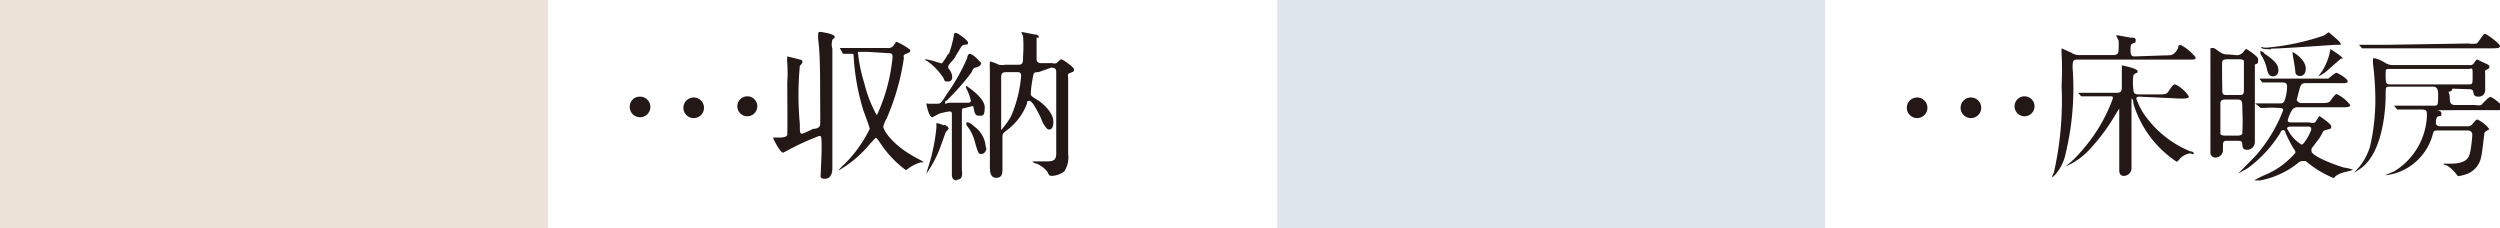 <svg xmlns="http://www.w3.org/2000/svg" viewBox="0 0 77.61 7.09"><defs><style>.cls-1{fill:#eee3d9;}.cls-2{fill:#231815;}.cls-3{fill:#dfe5ed;}</style></defs><g id="レイヤー_2" data-name="レイヤー 2"><g id="内容"><rect class="cls-1" width="17.01" height="7.09"/><path class="cls-2" d="M19.55,3.29A.31.31,0,0,1,19.86,3a.32.32,0,1,1-.31.31Zm1.67,0a.32.32,0,0,1,.63,0,.32.32,0,1,1-.63,0Zm1.67,0a.31.31,0,1,1,.31.32A.31.31,0,0,1,22.89,3.29Z"/><path class="cls-2" d="M25.43,4.22a8.36,8.36,0,0,0-.91.41,2.21,2.21,0,0,1-.21.11c-.09,0-.31-.43-.31-.47s0,0,0,0l.16,0c.09,0,.27,0,.28-.09s0-1.48,0-1.63a4.08,4.08,0,0,0,0-.58,1.43,1.43,0,0,1,0-.22s0,0,0,0l.2.05c.24.06.27.06.27.12s-.07.1-.08.13a9.75,9.75,0,0,0,0,1.8c0,.27,0,.3.08.3A2.9,2.9,0,0,0,25.24,4c.16,0,.21-.07.22-.12s0-.81,0-1c0-.51,0-1.22-.06-1.65a1.25,1.25,0,0,1,0-.19s0-.05.05-.05.46.06.46.15,0,0-.07.1a.46.46,0,0,0,0,.27c0,.53,0,3.13,0,3.72,0,.14-.05.32-.23.32s-.13-.1-.13-.17.06-1.08,0-1.15A0,0,0,0,0,25.43,4.22Zm.64-2.73s0,0,0,0a0,0,0,0,1,0,0l.22,0,.69,0h.57a.2.2,0,0,0,.2-.09c.06-.09.06-.1.09-.1a1.94,1.94,0,0,1,.42.25v0c0,.05,0,.07-.13.12s-.05.08-.08.2a7.33,7.33,0,0,1-.53,1.82.88.88,0,0,0-.1.24c0,.09.25.57,1.08,1,.15.08.17.09.17.11l-.09,0a1.36,1.36,0,0,0-.34.16s-.1.08-.12.08a3.27,3.27,0,0,1-.78-.82c-.11-.16-.13-.18-.15-.18s0,0-.17.17a3.57,3.57,0,0,1-1,.85,0,0,0,0,1,0,0,2.08,2.08,0,0,1,.21-.22A4,4,0,0,0,27,4c0-.05-.17-.49-.2-.58a7.07,7.07,0,0,1-.3-1.68c0-.05,0-.07-.07-.07h-.21s0,0-.05,0Zm.87.12h-.3a.08.08,0,0,0,0,.07,4.84,4.84,0,0,0,.19.9,4,4,0,0,0,.39,1,5.5,5.5,0,0,0,.49-1.82c0-.11-.07-.11-.14-.11Z"/><path class="cls-2" d="M29.45,4s-.08.09-.09.1l-.13.36a3.48,3.48,0,0,1-.48.94s0,0,0,0,.15-.47.17-.57a5.88,5.88,0,0,0,.15-.87s0-.1,0-.13,0,0,.05,0a.63.63,0,0,1,.17.06C29.32,3.85,29.45,3.93,29.45,4Zm0-2.31a3.21,3.21,0,0,0,.16-.58s0-.09.06-.09.38.23.38.3,0,.05-.1.07-.07,0-.29.36c0,.05-.22.25-.22.3a.15.15,0,0,0,0,.07.45.45,0,0,1,.12.25c0,.06,0,.16-.13.16s-.08,0-.16-.14a2.09,2.09,0,0,0-.49-.5s-.06,0-.06-.05,0,0,0,0a1.51,1.51,0,0,1,.34.08l.18.05S29.38,1.79,29.43,1.67Zm.26,3.91c-.16,0-.16-.13-.16-.2s0-.36,0-.42c0-.24,0-.64,0-.68V3.57c0-.08,0-.11-.08-.11a2.34,2.34,0,0,0-.32.07,2.12,2.12,0,0,1-.21.11c-.1,0-.18-.38-.18-.42a.06.06,0,0,1,.06,0l.11,0h.15c.11,0,.13,0,.3-.28a6.09,6.09,0,0,0,.65-1.15c0-.08.05-.12.08-.12s.13.05.28.21.06.06.06.09,0,.07-.11.11-.1,0-.19.18a7.23,7.23,0,0,1-.76.86s-.05,0-.05.07.05,0,.14,0h.57s.09,0,.09-.06a1.45,1.45,0,0,0-.15-.4l0-.07s0,0,0,0,.58.36.58.67-.09.26-.19.26-.12-.07-.15-.21,0-.08-.07-.08l-.23.06c-.07,0-.07,0-.07.26,0,1,0,1.12,0,1.66C29.88,5.43,29.88,5.58,29.69,5.58Zm.91-1c0,.08-.06.18-.15.18s-.1,0-.21-.39A1.32,1.32,0,0,0,30,3.88s0,0,0-.06.14,0,.25.11A.85.85,0,0,1,30.6,4.55Zm1.62-2.36c-.09,0-.14,0-.16.08s-.05.29-.06.35A2.74,2.74,0,0,0,32,2.9c0,.06,0,.08.2.2s.5.41.5.67-.1.25-.15.25-.16-.16-.21-.29-.28-.6-.38-.6-.07.05-.08.09a1.83,1.83,0,0,1-.66.85c-.07.06-.1.09-.1.17s0,.88,0,1,0,.28-.19.28-.2-.19-.2-.38,0-.47,0-.57c0-.34,0-1,0-1.27,0-.71,0-.91,0-1.13a2.34,2.34,0,0,1,0-.26s0,0,0,0,.07,0,.28.1a.53.53,0,0,0,.19,0h.41c.14,0,.15-.06.15-.25a4.47,4.47,0,0,0,0-.64s-.05-.1-.05-.12,0,0,.05,0l.36.07c.12,0,.13.07.13.1a0,0,0,0,1,0,0l-.07,0s0,.57,0,.64,0,.15.15.15h.34a.21.21,0,0,0,.13,0s.12-.12.15-.12.39.24.39.31,0,.07-.11.11-.07.06-.07.23,0,1,0,1.14,0,1,0,1.15a.79.79,0,0,1-.12.54.69.69,0,0,1-.37.14c-.08,0-.1,0-.15-.12a.84.84,0,0,0-.34-.26c-.05,0-.13-.05-.13-.07h0l.46,0c.23,0,.28-.07.28-.26,0-.69,0-1.8,0-2.48,0-.1,0-.17-.16-.17Zm-1,0c-.16,0-.16.07-.16.2s0,1.42,0,1.54,0,.06,0,.06.22-.25.32-.46a4,4,0,0,0,.3-1.22c0-.12-.06-.12-.13-.12Z"/><rect class="cls-3" x="39.65" width="17.01" height="7.09"/><path class="cls-2" d="M59.2,3.29a.32.32,0,0,1,.63,0,.32.32,0,1,1-.63,0Zm1.67,0a.32.32,0,0,1,.63,0,.32.32,0,1,1-.63,0Zm1.67,0a.31.31,0,1,1,.31.32A.31.31,0,0,1,62.54,3.29Z"/><path class="cls-2" d="M67.2,1.72c.22,0,.29,0,.42-.23,0-.07,0-.09.09-.09a1.5,1.5,0,0,1,.45.38c0,.07,0,.07-.26.07H64.54c-.18,0-.19,0-.2.23a8.64,8.64,0,0,1-.21,2.67,1.41,1.41,0,0,1-.27.6c-.07.1-.14.15-.16.15a0,0,0,0,1,0,0,.84.84,0,0,1,.06-.14A10.17,10.17,0,0,0,64,2.66a9.37,9.37,0,0,0,0-1,.52.52,0,0,1,0-.11s0-.05,0-.05l.31.14a.43.43,0,0,0,.26.07H65.6c.14,0,.17-.06.17-.18a2.35,2.35,0,0,0,0-.27s-.07-.13-.07-.16,0,0,.07,0l.38.07c.11,0,.15,0,.15.09s-.05.06-.09.09-.07,0-.07.21.07.19.17.19ZM66.4,3s-.08,0-.08.06a2.09,2.09,0,0,0,.38.67A3.2,3.2,0,0,0,68,4.7s.1,0,.1.06-.09,0-.1,0a.52.52,0,0,0-.32.16s-.08.1-.11.1a3.32,3.32,0,0,1-1.34-1.8c0-.14-.05-.16-.06-.16s0,0,0,0,0,.51,0,.61,0,1.29,0,1.53a.24.24,0,0,1-.24.26c-.11,0-.14-.08-.14-.17s0-.41,0-.49c0-.4,0-1,0-1.43,0,0,0,0,0,0s0,0-.09.14a6.09,6.09,0,0,1-.86,1.16,2.2,2.2,0,0,1-.72.5s0,0,0,0,0,0,.06-.05a3,3,0,0,0,.41-.4,5.05,5.05,0,0,0,1-1.66c0-.07,0-.07-.09-.07h-.89l0,0-.1-.11,0,0s0,0,0,0l.22,0,.68,0h.32c.14,0,.14-.1.14-.2s0-.38,0-.48,0-.14,0-.17a0,0,0,0,1,0,0s.49.09.49.18,0,0-.13.12a1.66,1.66,0,0,0,0,.46c0,.14.1.14.16.14H67c.25,0,.26,0,.35-.14s.13-.17.18-.17a1.08,1.08,0,0,1,.42.37c0,.07-.1.07-.27.07Z"/><path class="cls-2" d="M69.4,1.71a.26.26,0,0,0,.23-.08s.08-.11.1-.11.37.23.37.31,0,0,0,.08S70,2,70,2s0,1.58,0,1.82c0,.08,0,.5,0,.59a.24.24,0,0,1-.24.24c-.14,0-.14-.08-.15-.16s0-.12-.15-.12h-.3c-.1,0-.15,0-.15.14s0,.12,0,.15a.23.23,0,0,1-.23.23.15.15,0,0,1-.16-.14s0-.25,0-.3c0-.29,0-.42,0-1,0-.36,0-1.34,0-1.63,0,0,0-.24,0-.28s0-.05.06-.05.06,0,.21.11a.42.42,0,0,0,.29.09Zm-.27.13s-.12,0-.14.06,0,.82,0,.94.1.11.16.11h.36c.08,0,.15,0,.15-.13s0-.87,0-.92-.1-.06-.15-.06Zm.34,2.37s.12,0,.14-.06a7.28,7.28,0,0,0,0-.78c0-.22,0-.28-.16-.28h-.37c-.05,0-.15,0-.15.12s0,.89,0,.94.1.06.14.06Zm.54-1,0,0s0,0,0,0l.73,0c.12,0,.16,0,.2-.14A1.35,1.35,0,0,0,71,2.68c0-.12-.09-.12-.17-.12l-.53,0h-.07s0,0,0,0l-.09-.12,0,0s0,0,0,0h.22l.69,0h1.23s.21-.18.25-.18.35.18.35.26-.1.06-.26.06h-1c-.11,0-.18,0-.22.14s-.1.37-.1.39.07.09.13.09H72c.24,0,.3,0,.36-.09s.14-.19.18-.19a1.17,1.17,0,0,1,.42.34c0,.07-.1.07-.26.07H71.36a.21.21,0,0,0-.22.11,1.33,1.33,0,0,0-.12.29c0,.07.07.07.1.07h.57a.3.3,0,0,0,.18,0S72,3.6,72,3.6s.37.24.37.32,0,.07-.14.11-.07,0-.22.25l-.25.33a.32.32,0,0,0,0,.09c0,.11.48.34,1,.5a1.37,1.37,0,0,1,.29.07,1.22,1.22,0,0,1-.17.05c-.27.06-.37.13-.43.21s0,0,0,0A3.21,3.21,0,0,1,71.58,5C71.52,5,71.5,5,71.46,5a.2.2,0,0,0-.12.06,2.67,2.67,0,0,1-1.17.54l-.19,0,0,0a3,3,0,0,1,.36-.18,2.49,2.49,0,0,0,.92-.68s0-.07-.06-.13a4.43,4.43,0,0,1-.25-.49s0-.08-.07-.08-.08.07-.1.1a3.91,3.91,0,0,1-1,1.08l-.3.17s0,0,0,0l.54-.55a4.67,4.67,0,0,0,.86-1.42c0-.07-.09-.07-.16-.07a2.88,2.88,0,0,0-.42,0h-.07s0,0-.05,0Zm.28-1.55c.37.24.44.38.44.52a.17.17,0,0,1-.17.19c-.12,0-.15-.1-.18-.2a1.35,1.35,0,0,0-.21-.5s0-.08,0-.09S70.27,1.63,70.29,1.64Zm.21-.13s-.3,0-.3-.05,0,0,.16,0a7.49,7.49,0,0,0,1.79-.38L72.29,1s.24.2.29.25.09.09.09.14a0,0,0,0,1,0,0H72.5S70.82,1.51,70.5,1.51Zm.6,2.4s-.1,0-.1.06a1.21,1.21,0,0,0,.45.5c.08,0,.3-.4.3-.48s-.06-.08-.1-.08Zm.07-2.32s0,0,0,0,.41.22.41.52c0,.13-.06.23-.18.23a.15.15,0,0,1-.14-.09c0-.07-.05-.37-.06-.43A1.41,1.41,0,0,1,71.17,1.59Zm1.1.56a1,1,0,0,1-.3.2,0,0,0,0,1,0,0l.13-.18a1.93,1.93,0,0,0,.24-.62s0-.05,0-.05.39.24.39.3,0,0,0,0l-.06,0Z"/><path class="cls-2" d="M76.07,2.75h0s0,0,.06,0,0,0,0,0,0,.08-.08.09,0,.05,0,.17,0,.25.16.25h.63a.45.45,0,0,0,.19,0s.22-.25.28-.25.38.24.38.33-.09.08-.27.08H75.52s0,0,0,0,.06,0,.08,0,.19,0,.19.1,0,.07-.09.09-.08.2-.08.23.06.08.12.08h.85a.18.18,0,0,0,.18-.09c.1-.11.11-.12.14-.12a1,1,0,0,1,.37.3s-.14.08-.15.11-.07.61-.1.72a.71.71,0,0,1-.44.56,1.6,1.6,0,0,1-.28.07s0,0-.07-.08a1,1,0,0,0-.29-.26s-.09,0-.09-.05h.23c.51,0,.56-.22.59-.34s.07-.46.07-.56-.09-.13-.14-.13h-.93c-.1,0-.13,0-.16.13a1.73,1.73,0,0,1-1.16,1.2,1.54,1.54,0,0,1-.33.06s0,0,0,0,.26-.1.31-.13a2.12,2.12,0,0,0,1-1.69c0-.22,0-.22-.27-.22h-.65s0,0,0,0l-.1-.12s0,0,0,0h0l.22,0h1c.15,0,.15,0,.15-.39,0,0,0-.2-.14-.2H74.2c-.14,0-.14,0-.14.29,0,.07,0,1.72-.79,2.26l-.2.13,0,0,.18-.2a1.86,1.86,0,0,0,.33-.64A6.56,6.56,0,0,0,73.74,3a9.23,9.23,0,0,0-.07-1,1.33,1.33,0,0,1,0-.19s0,0,.06,0a1.11,1.11,0,0,1,.33.15.45.45,0,0,0,.25.06h2.35a.13.13,0,0,0,.14-.06c.07-.1.08-.11.11-.11l.23.11c.13.06.14.07.14.11s0,.05-.08.09-.05.06-.05.14,0,.49,0,.52a.2.2,0,0,1-.22.18c-.12,0-.14-.07-.15-.15s-.09-.08-.13-.08Zm.56-1.4a.76.76,0,0,0,.25,0c.05,0,.2-.3.26-.3s.47.31.47.38-.1.07-.28.07h-4s0,0,0,0l-.1-.11s0,0,0,0h0l.22,0,.69,0Zm-2.43.79c-.13,0-.14,0-.14.14,0,.3,0,.34.14.34h2.42c.14,0,.14,0,.14-.28s0-.2-.14-.2Z"/></g></g></svg>